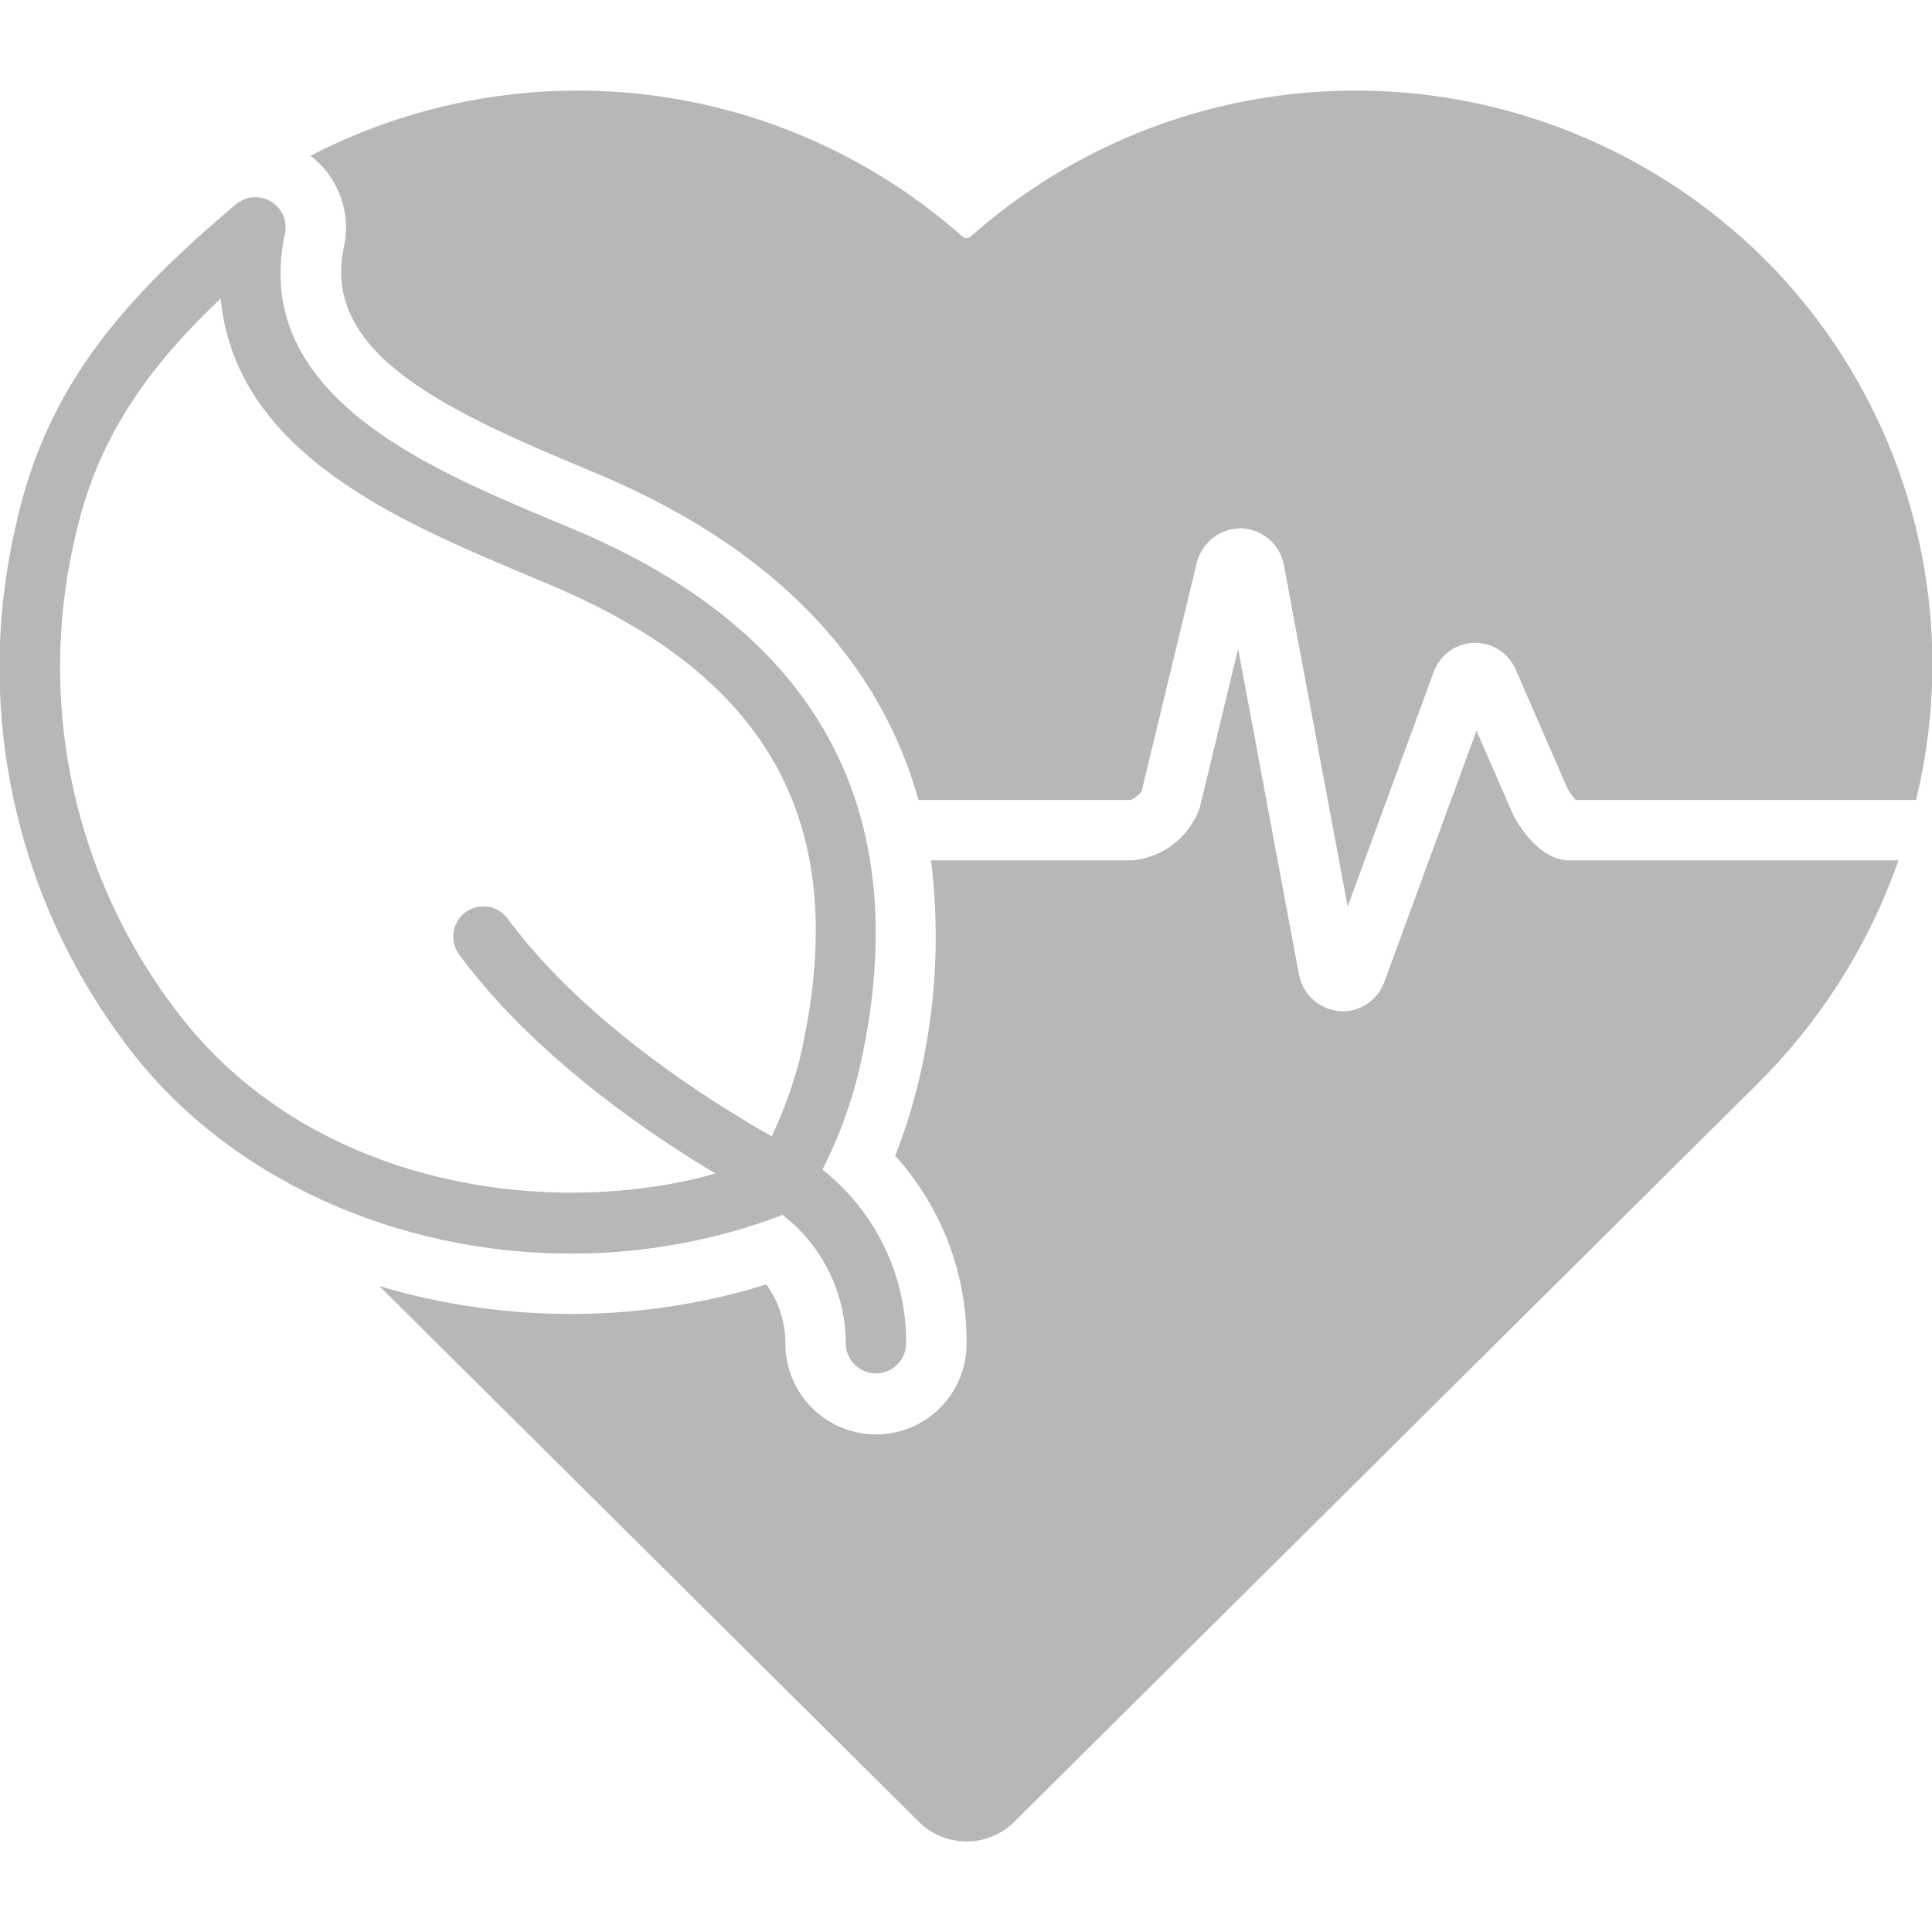 <svg xmlns="http://www.w3.org/2000/svg" height="100px" width="100px" fill="#b7b7b7" data-name="Layer 1" viewBox="0 0 128 128" x="0px" y="0px"><title>Miscellaneous 99  solid</title><path d="M47.854,81.773c1.234-.322,2.482-.717,3.816-1.208.056-.021.109-.059.164-.084a10.768,10.768,0,0,1,4.2,8.563,2.001,2.001,0,0,0,4.001-.02A14.583,14.583,0,0,0,54.49,77.491a30.682,30.682,0,0,0,2.35-6.252c3.998-16.914-2.19-29.02-18.391-35.981-8.135-3.496-22.054-8.296-19.571-19.771a2.001,2.001,0,0,0-3.246-1.95C8.108,19.885,3.043,25.66,1.049,34.825A41.398,41.398,0,0,0,8.26,69.068c6.521,8.857,17.829,13.985,29.564,13.985A39.724,39.724,0,0,0,47.854,81.773ZM11.483,66.699A37.505,37.505,0,0,1,4.96,35.675c1.427-6.563,4.756-11.242,9.66-15.889,1.064,11.017,13.576,15.418,22.249,19.145C51.421,45.184,56.529,55.158,52.946,70.32a28.978,28.978,0,0,1-1.817,4.961c-3.716-2.093-12.343-7.425-17.492-14.42a2,2,0,0,0-3.223,2.369c4.917,6.679,12.473,11.821,16.981,14.515-.183.051-.371.112-.553.159C35.892,80.764,20.155,78.477,11.483,66.699Z"></path><path d="M117.735,18.016A38.455,38.455,0,0,0,64.307,15.675a.411.411,0,0,1-.538,0A38.428,38.428,0,0,0,20.576,10.323,5.983,5.983,0,0,1,22.787,16.335c-1.47,6.794,6.039,10.544,15.253,14.407.69.29,1.356.569,1.988.84C51.237,36.398,58.239,43.661,60.852,53H74.901a1.978,1.978,0,0,0,.733-.567l3.644-15.104a3.028,3.028,0,0,1,2.954-2.328,2.99,2.99,0,0,1,2.828,2.436l4.226,22.624,5.708-15.562c.02-.051.04-.102.062-.151A2.949,2.949,0,0,1,97.733,42.585h.001a2.951,2.951,0,0,1,2.678,1.761l3.422,7.855A3.591,3.591,0,0,0,104.398,53h22.545A37.974,37.974,0,0,0,117.735,18.016Z"></path><path d="M100.186,53.842l-2.365-5.431-6.117,16.675c-.02.052-.04.103-.063.152a2.939,2.939,0,0,1-2.666,1.762,2.907,2.907,0,0,1-.317-.018,3.005,3.005,0,0,1-2.598-2.419L82.028,42.983l-2.532,10.501A5.247,5.247,0,0,1,75,57H61.68a41.006,41.006,0,0,1-.947,15.159,36.918,36.918,0,0,1-1.426,4.413,18.272,18.272,0,0,1,4.729,12.434,6,6,0,0,1-5.972,6.028h-.02a6.018,6.018,0,0,1-6.01-5.97,6.653,6.653,0,0,0-1.262-3.968c-.643.201-1.277.383-1.91.547a43.7,43.7,0,0,1-11.039,1.41,44.314,44.314,0,0,1-12.691-1.849l35.777,35.529a4.496,4.496,0,0,0,6.257-0L116.447,71.794A38.976,38.976,0,0,0,125.777,57H104C101.678,57,100.245,53.971,100.186,53.842Z"></path></svg>